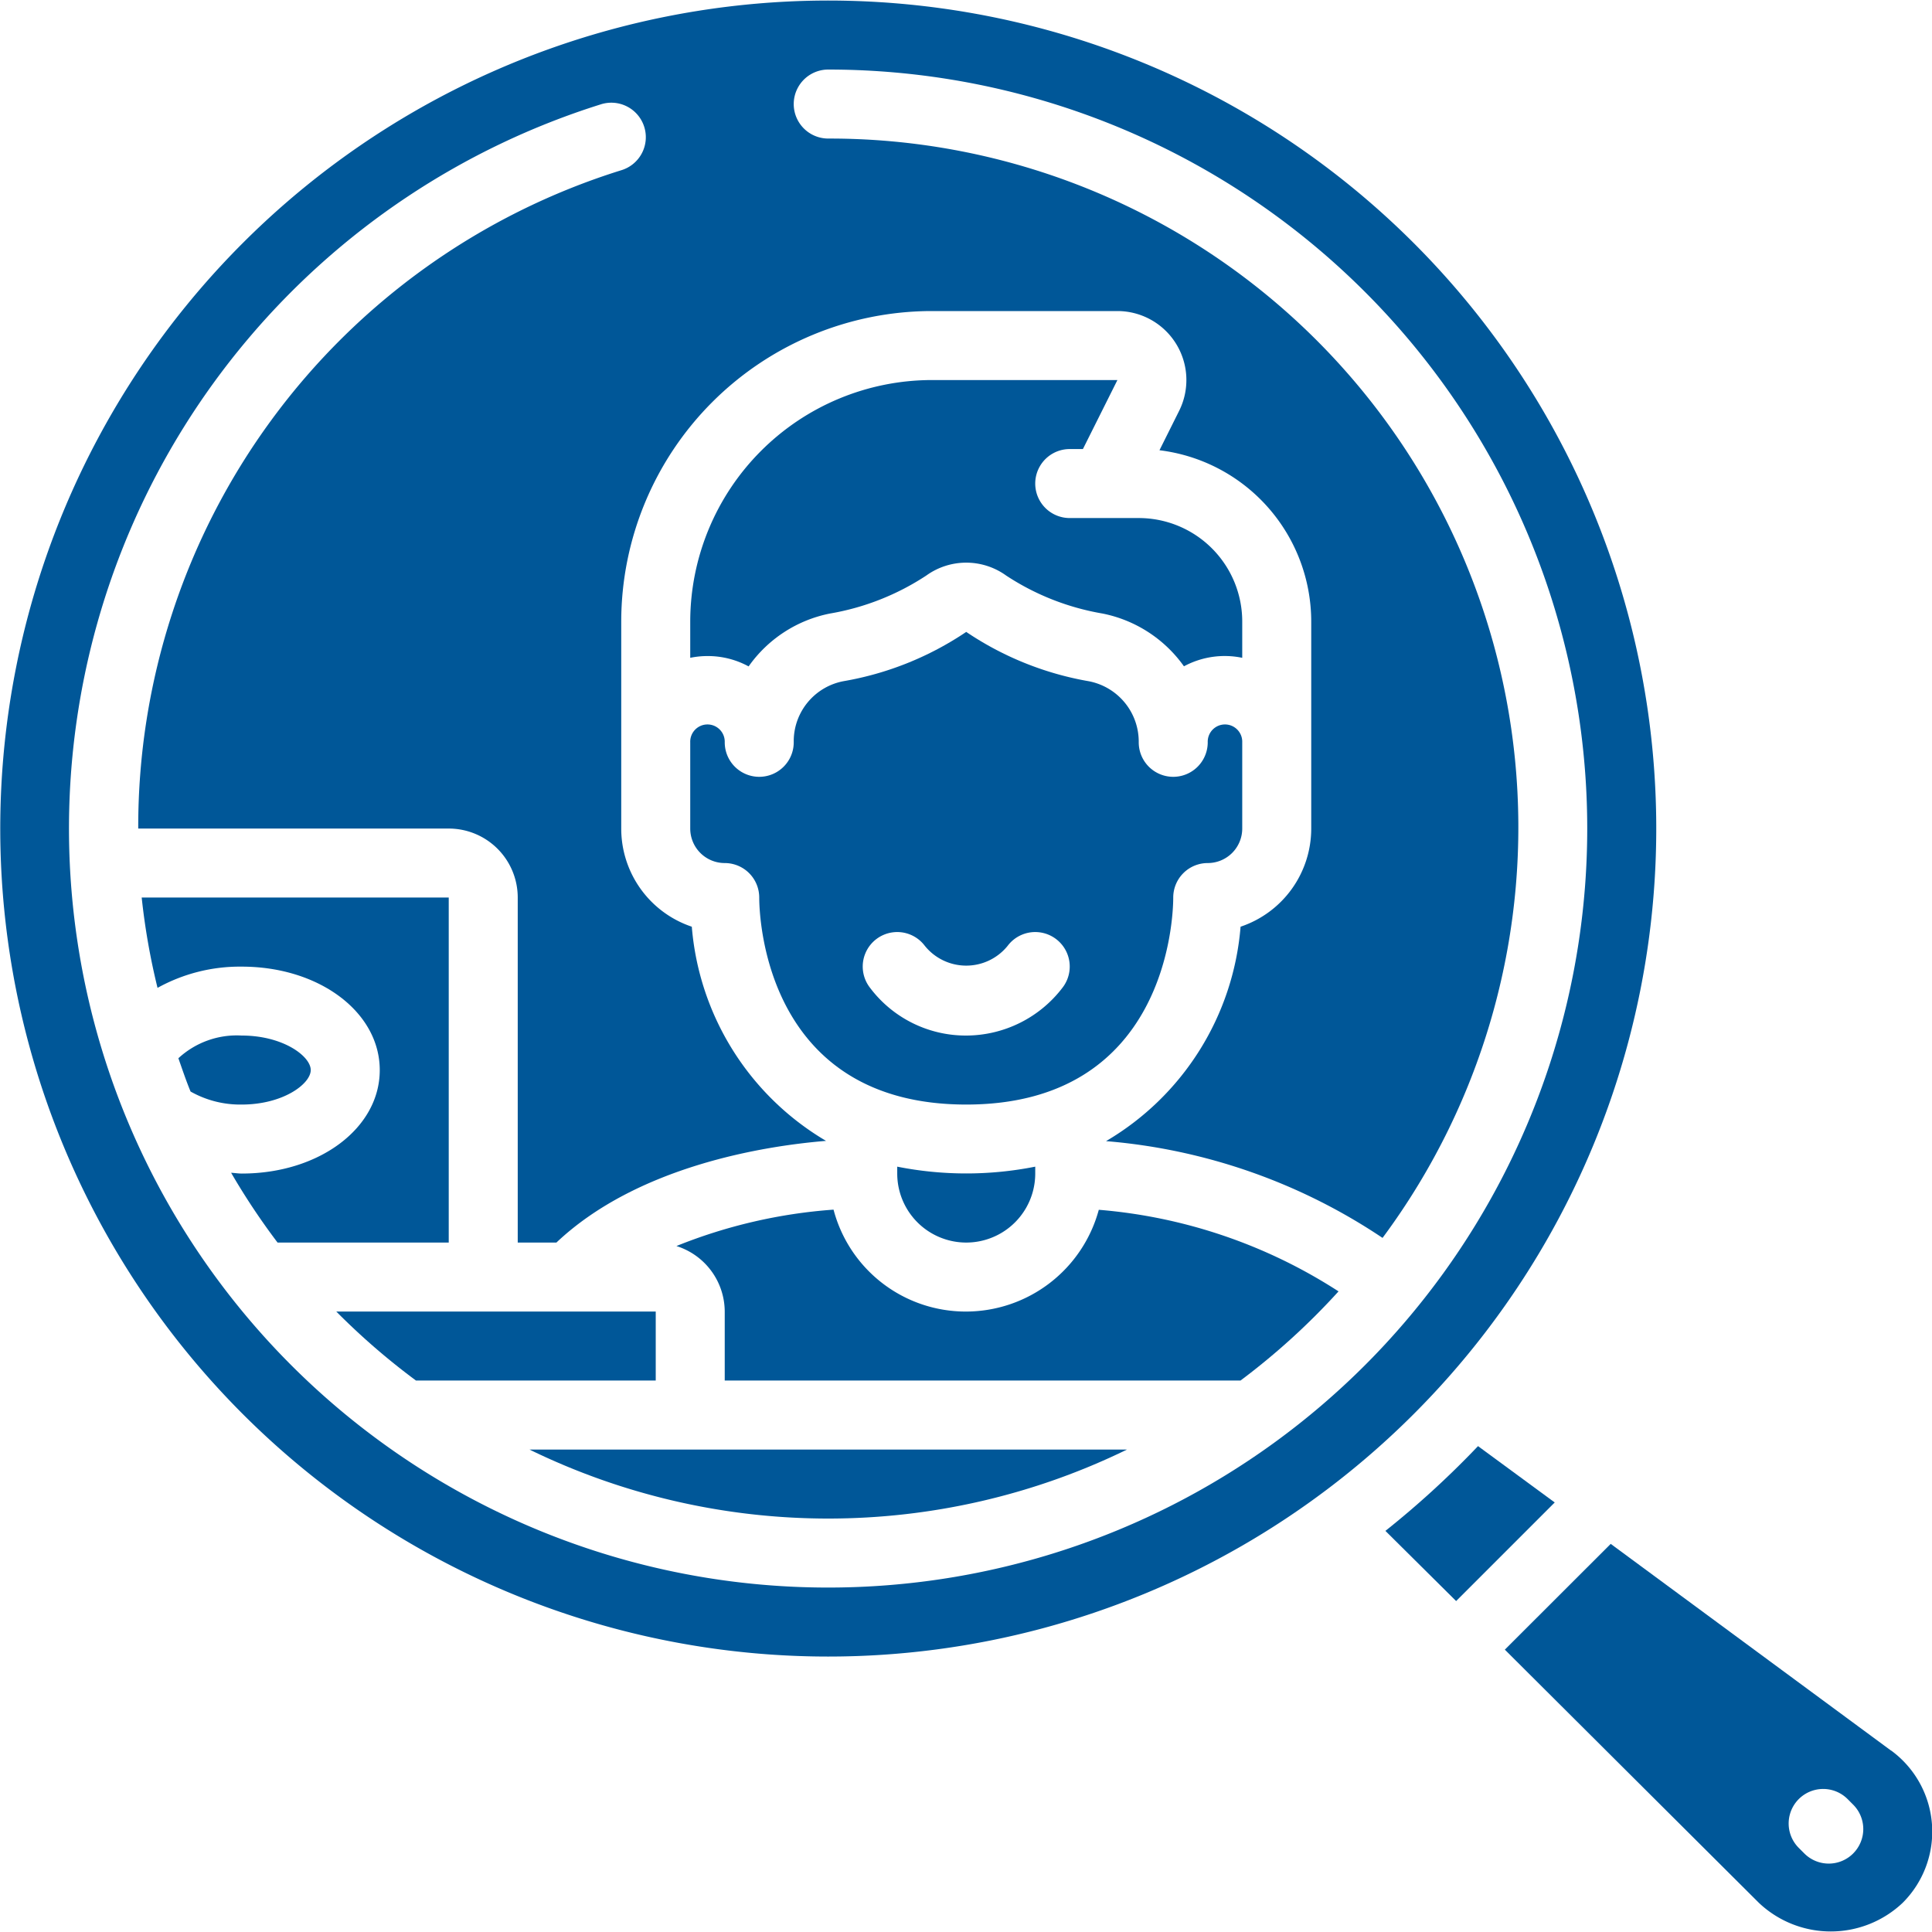 <svg xmlns="http://www.w3.org/2000/svg" xmlns:xlink="http://www.w3.org/1999/xlink" width="91" height="91" viewBox="0 0 91 91">
  <defs>
    <clipPath id="clip-path">
      <rect id="Rectangle_5818" data-name="Rectangle 5818" width="91" height="91" transform="translate(-0.011)" fill="#005798"/>
    </clipPath>
  </defs>
  <g id="Mask_Group_40" data-name="Mask Group 40" transform="translate(0.011)" clip-path="url(#clip-path)">
    <g id="recruitment" transform="translate(0 0.026)">
      <path id="Path_12344" data-name="Path 12344" d="M17.875,53.625c0-.65-1.3-1.625-3.25-1.625a4.053,4.053,0,0,0-2.984,1.069c.185.525.362,1.055.574,1.568a4.755,4.755,0,0,0,2.41.613C16.575,55.25,17.875,54.275,17.875,53.625Z" transform="translate(-3.25 -3.25)" fill="#005798"/>
      <path id="Path_12345" data-name="Path 12345" d="M34.125,65H19.079a32.662,32.662,0,0,0,3.754,3.25H34.125Z" transform="translate(-3.25 -3.25)" fill="#005798"/>
      <path id="Path_12346" data-name="Path 12346" d="M45.5,58.175V58.5a3.25,3.25,0,0,0,6.5,0v-.325A16.658,16.658,0,0,1,45.5,58.175Z" transform="translate(-3.25 -3.25)" fill="#005798"/>
      <path id="Path_12347" data-name="Path 12347" d="M48.75,65A6.44,6.44,0,0,1,42.5,60.2a24.411,24.411,0,0,0-7.4,1.714A3.25,3.25,0,0,1,37.375,65v3.25H61.668a32.725,32.725,0,0,0,4.618-4.2,24.442,24.442,0,0,0-11.292-3.843A6.489,6.489,0,0,1,48.75,65Z" transform="translate(-3.25 -3.25)" fill="#005798"/>
      <path id="Path_12348" data-name="Path 12348" d="M24.375,45.5H9.913a31.969,31.969,0,0,0,.746,4.254,8,8,0,0,1,3.967-1c3.645,0,6.5,2.14,6.5,4.875S18.27,58.5,14.625,58.5c-.163,0-.333-.028-.5-.037a32.6,32.6,0,0,0,2.187,3.287h8.063Z" transform="translate(-3.25 -3.25)" fill="#005798"/>
      <path id="Path_12349" data-name="Path 12349" d="M81.251,42.25a39,39,0,1,0-39,39,39,39,0,0,0,39-39ZM42.25,78A35.75,35.75,0,0,1,31.525,8.143a1.625,1.625,0,1,1,.975,3.1A32.391,32.391,0,0,0,9.75,42.25H24.375a3.25,3.25,0,0,1,3.25,3.25V61.75h1.822c3.807-3.6,9.776-4.55,12.7-4.789a12.93,12.93,0,0,1-6.323-10.088A4.875,4.875,0,0,1,32.5,42.25V32.5A14.641,14.641,0,0,1,47.125,17.875h8.746a3.25,3.25,0,0,1,2.907,4.7l-.926,1.856A8.136,8.136,0,0,1,65,32.5v9.75a4.875,4.875,0,0,1-3.328,4.623,12.924,12.924,0,0,1-6.337,10.1,27.393,27.393,0,0,1,13.024,4.558A32.44,32.44,0,0,0,42.25,9.75a1.625,1.625,0,1,1,0-3.25,35.75,35.75,0,0,1,0,71.5Z" transform="translate(-3.25 -3.25)" fill="#005798"/>
      <path id="Path_12350" data-name="Path 12350" d="M92.314,85.682,79.106,75.943l-4.987,4.982L86.087,92.852a4.925,4.925,0,0,0,6.768,0,4.735,4.735,0,0,0-.541-7.176Zm-1.788,4.843a1.625,1.625,0,0,1-2.3,0l-.262-.262a1.625,1.625,0,1,1,2.3-2.3l.261.262a1.625,1.625,0,0,1,0,2.3Z" transform="translate(-3.25 -3.25)" fill="#005798"/>
      <path id="Path_12351" data-name="Path 12351" d="M72.856,71.338a43.007,43.007,0,0,1-4.362,3.993l3.331,3.305,4.644-4.644Z" transform="translate(-3.25 -3.25)" fill="#005798"/>
      <path id="Path_12352" data-name="Path 12352" d="M28.178,71.5a32.092,32.092,0,0,0,28.145,0Z" transform="translate(-3.25 -3.25)" fill="#005798"/>
      <path id="Path_12353" data-name="Path 12353" d="M38.5,34.613a6.144,6.144,0,0,1,3.833-2.491,11.874,11.874,0,0,0,4.534-1.788,3.218,3.218,0,0,1,3.765,0h0a11.872,11.872,0,0,0,4.535,1.788,6.185,6.185,0,0,1,3.838,2.486,4.046,4.046,0,0,1,2.745-.4V32.5a4.875,4.875,0,0,0-4.875-4.875h-3.25a1.625,1.625,0,0,1,0-3.25h.621l1.625-3.25H47.125A11.39,11.39,0,0,0,35.75,32.5v1.708a4.063,4.063,0,0,1,.813-.083A4.017,4.017,0,0,1,38.5,34.613Z" transform="translate(-3.25 -3.25)" fill="#005798"/>
      <path id="Path_12354" data-name="Path 12354" d="M58.5,45.5a1.625,1.625,0,0,1,1.625-1.625A1.625,1.625,0,0,0,61.75,42.25V38.188a.813.813,0,1,0-1.625,0,1.625,1.625,0,0,1-3.25,0,2.9,2.9,0,0,0-2.342-2.875,14.848,14.848,0,0,1-5.783-2.325,14.849,14.849,0,0,1-5.782,2.321,2.878,2.878,0,0,0-2.343,2.79v.089a1.625,1.625,0,0,1-3.25,0,.813.813,0,1,0-1.625,0V42.25a1.625,1.625,0,0,0,1.625,1.625A1.625,1.625,0,0,1,39,45.5c0,.993.325,9.75,9.75,9.75S58.5,46.493,58.5,45.5ZM44.2,49.725a1.625,1.625,0,0,1,2.6-1.95,2.507,2.507,0,0,0,3.9,0,1.625,1.625,0,0,1,2.6,1.95A5.72,5.72,0,0,1,48.75,52a5.645,5.645,0,0,1-4.55-2.275Z" transform="translate(-3.25 -3.25)" fill="#005798"/>
    </g>
  </g>
</svg>

